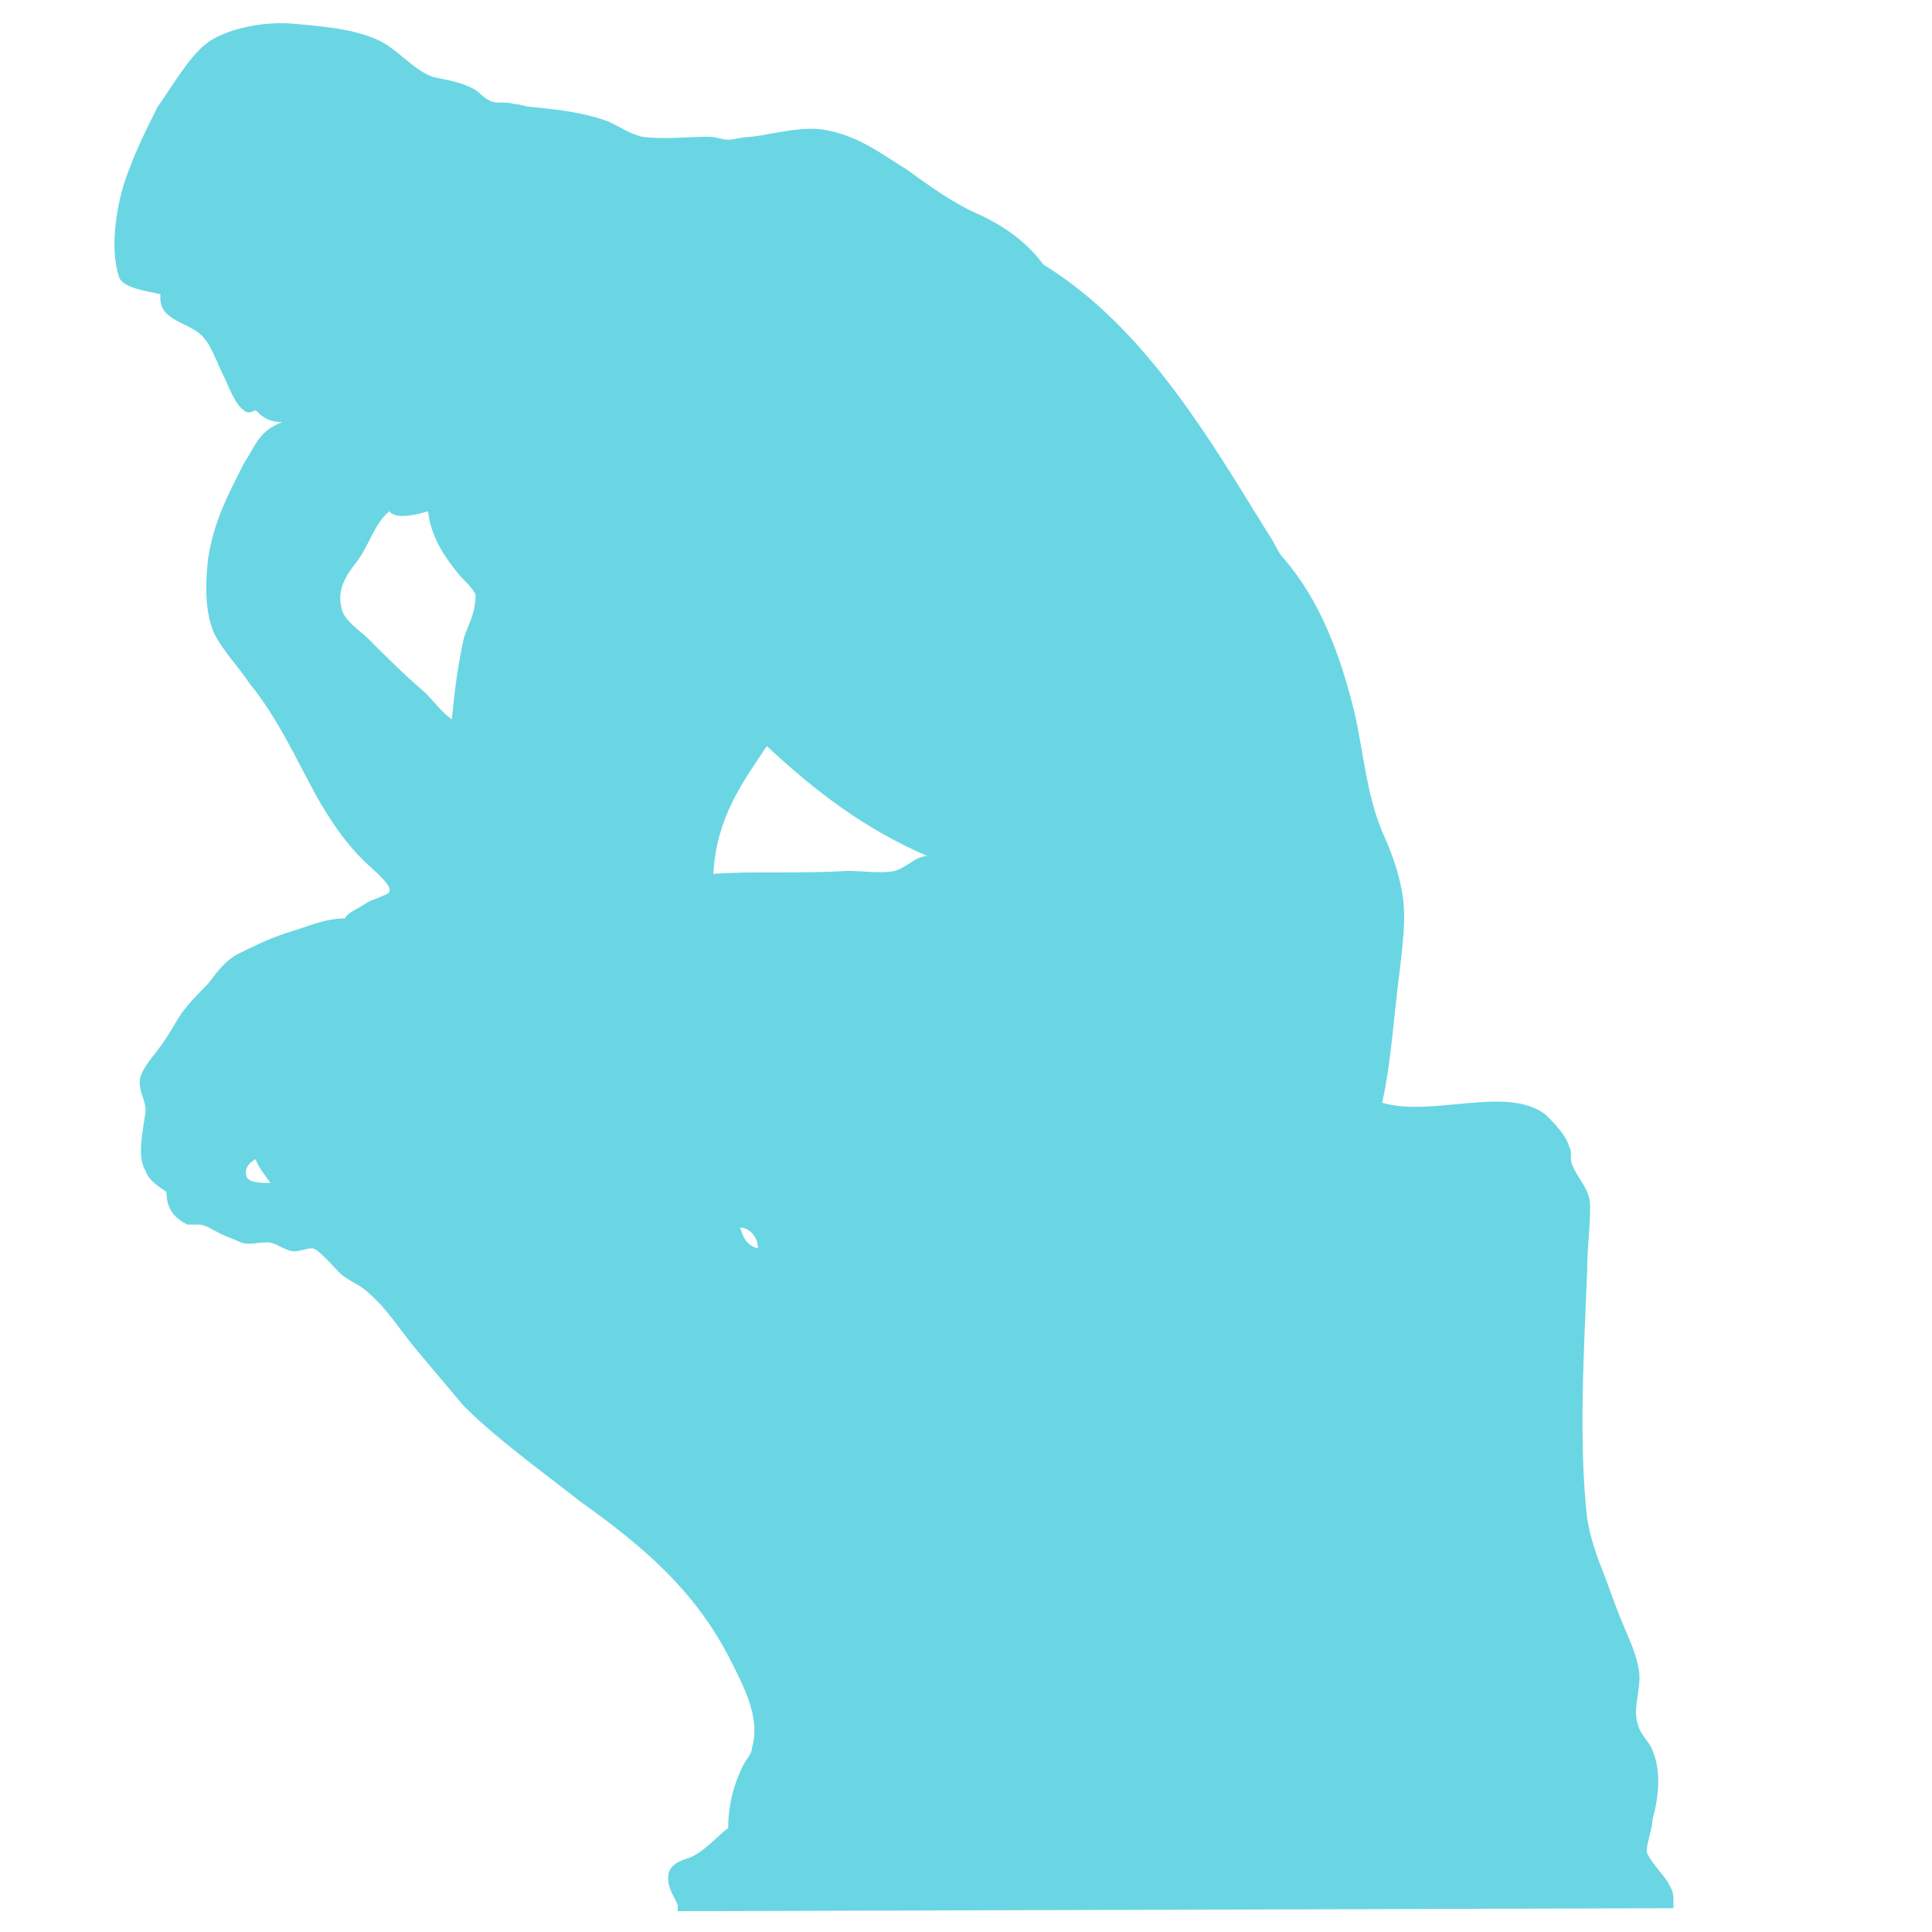 <?xml version="1.0" encoding="utf-8"?>
<!-- Generator: Adobe Illustrator 18.1.1, SVG Export Plug-In . SVG Version: 6.00 Build 0)  -->
<!DOCTYPE svg PUBLIC "-//W3C//DTD SVG 1.1//EN" "http://www.w3.org/Graphics/SVG/1.1/DTD/svg11.dtd">
<svg version="1.1" id="Layer_1" xmlns="http://www.w3.org/2000/svg" xmlns:xlink="http://www.w3.org/1999/xlink" x="0px" y="0px"
	 width="65px" height="65px" viewBox="105 -5 65 65" enable-background="new 105 -5 65 65" xml:space="preserve">
<g>
	<path fill="#6AD6E3" d="M136.2,23.8c-0.4,0-0.7,0.4-1.1,0.5c-0.4,0.1-1.1,0-1.6,0c-1.5,0.1-3.1,0-4.5,0.1c0.1-1.9,1-3.1,1.8-4.3
		l0,0C132.4,21.6,134.1,22.9,136.2,23.8 M129.9,36.3c0.3,0,0.6,0.3,0.6,0.7C130.1,36.9,130,36.6,129.9,36.3 M120.6,16.5
		c-0.2,0.9-0.3,1.7-0.4,2.7c-0.3-0.2-0.6-0.6-0.9-0.9c-0.7-0.6-1.3-1.2-1.9-1.8c-0.3-0.3-0.8-0.6-0.9-1c-0.2-0.7,0.2-1.2,0.5-1.6
		c0.4-0.5,0.6-1.3,1.1-1.7c0.2,0.3,1,0.1,1.3,0c0.1,0.9,0.6,1.6,1.1,2.2c0.2,0.2,0.4,0.4,0.5,0.6C121,15.7,120.7,16.1,120.6,16.5
		 M114.1,34.8c-0.3,0-0.7,0-0.8-0.2c-0.1-0.3,0.1-0.5,0.3-0.6C113.7,34.3,113.9,34.5,114.1,34.8 M161.3,59.2c0-0.1,0-0.2,0-0.3
		c0-0.3-0.1-0.4-0.2-0.6c-0.2-0.3-0.6-0.7-0.7-1c0-0.3,0.2-0.8,0.2-1.1c0.2-0.7,0.3-1.6,0-2.3c-0.1-0.3-0.4-0.5-0.5-0.9
		c-0.2-0.6,0.2-1.3,0-2c-0.1-0.5-0.4-1.1-0.6-1.6s-0.4-1.1-0.6-1.6s-0.4-1.1-0.5-1.7c-0.3-2.6-0.1-5.8,0-8.4c0-0.7,0.1-1.4,0.1-2.1
		c0-0.6-0.4-0.9-0.6-1.4c-0.1-0.2,0-0.5-0.1-0.6c-0.1-0.4-0.5-0.8-0.8-1.1c-1.3-1-3.8,0.1-5.5-0.4c0.3-1.3,0.4-3,0.6-4.5
		c0.1-0.9,0.2-1.7,0.1-2.4c-0.1-0.7-0.3-1.3-0.6-2c-0.6-1.3-0.7-2.7-1-4.1c-0.5-2.1-1.2-3.9-2.4-5.3c-0.2-0.2-0.3-0.5-0.5-0.8
		s-0.3-0.5-0.5-0.8c-1.9-3.1-4-6.4-7.1-8.3c-0.5-0.7-1.3-1.3-2.2-1.7s-1.7-1-2.4-1.5c-0.8-0.5-1.6-1.1-2.6-1.3
		c-0.8-0.2-1.8,0.1-2.6,0.2c-0.3,0-0.6,0.1-0.8,0.1c-0.2,0-0.4-0.1-0.7-0.1c-0.6,0-1.5,0.1-2.2,0c-0.4-0.1-0.7-0.3-1.1-0.5
		c-0.8-0.3-1.6-0.4-2.6-0.5c-0.2,0-0.4-0.1-0.6-0.1c-0.3-0.1-0.6,0-0.8-0.1c-0.2-0.1-0.3-0.2-0.4-0.3c-0.4-0.3-1-0.4-1.5-0.5
		c-0.6-0.2-1-0.7-1.6-1.1c-0.8-0.5-2-0.6-3.1-0.7c-1.1-0.1-2.4,0.2-3,0.7s-1.1,1.4-1.6,2.1c-0.4,0.8-0.8,1.6-1.1,2.5
		c-0.3,0.9-0.5,2.3-0.2,3.2c0.1,0.4,1,0.5,1.4,0.6c-0.1,0.9,0.9,0.9,1.4,1.4c0.3,0.3,0.5,0.9,0.7,1.3c0.2,0.4,0.4,1,0.7,1.2
		c0.1,0.1,0.2,0.1,0.4,0c0.2,0.2,0.4,0.4,0.9,0.4c-0.8,0.3-0.9,0.8-1.3,1.4c-0.5,1-1,1.9-1.2,3.2c-0.1,0.9-0.1,1.8,0.2,2.5
		c0.3,0.6,0.8,1.1,1.2,1.7c0.9,1.1,1.5,2.4,2.2,3.7c0.5,0.9,1.1,1.8,1.9,2.5c0.1,0.1,0.7,0.6,0.6,0.8c0,0.1-0.7,0.3-0.8,0.4
		c-0.3,0.2-0.6,0.3-0.7,0.5c-0.7,0-1.3,0.3-2,0.5c-0.6,0.2-1.2,0.5-1.6,0.7s-0.7,0.6-1,1c-0.3,0.3-0.6,0.6-0.9,1
		c-0.2,0.3-0.4,0.7-0.7,1.1c-0.2,0.3-0.7,0.8-0.7,1.2s0.2,0.6,0.2,1c-0.1,0.7-0.3,1.5,0,2c0.1,0.3,0.4,0.5,0.7,0.7
		c0,0.6,0.3,0.9,0.7,1.1c0.1,0,0.3,0,0.4,0c0.2,0,0.5,0.2,0.7,0.3c0.2,0.1,0.5,0.2,0.7,0.3c0.3,0.1,0.5,0,0.9,0
		c0.3,0,0.6,0.3,0.9,0.3c0.2,0,0.4-0.1,0.6-0.1s0.7,0.6,0.9,0.8c0.3,0.3,0.7,0.4,1,0.7c0.6,0.5,1.1,1.3,1.6,1.9s1.1,1.3,1.6,1.9
		c1.1,1.1,2.5,2.1,3.9,3.2c2.1,1.5,3.9,3,5.1,5.4c0.4,0.8,1,1.9,0.7,2.9c0,0.2-0.2,0.4-0.3,0.6c-0.3,0.6-0.5,1.3-0.5,2.1
		c-0.4,0.3-0.8,0.8-1.3,1c-0.3,0.1-0.6,0.2-0.7,0.5c-0.1,0.5,0.2,0.8,0.3,1.1c0,0.1,0,0.1,0,0.2L161.3,59.2L161.3,59.2z"/>
</g>
</svg>
